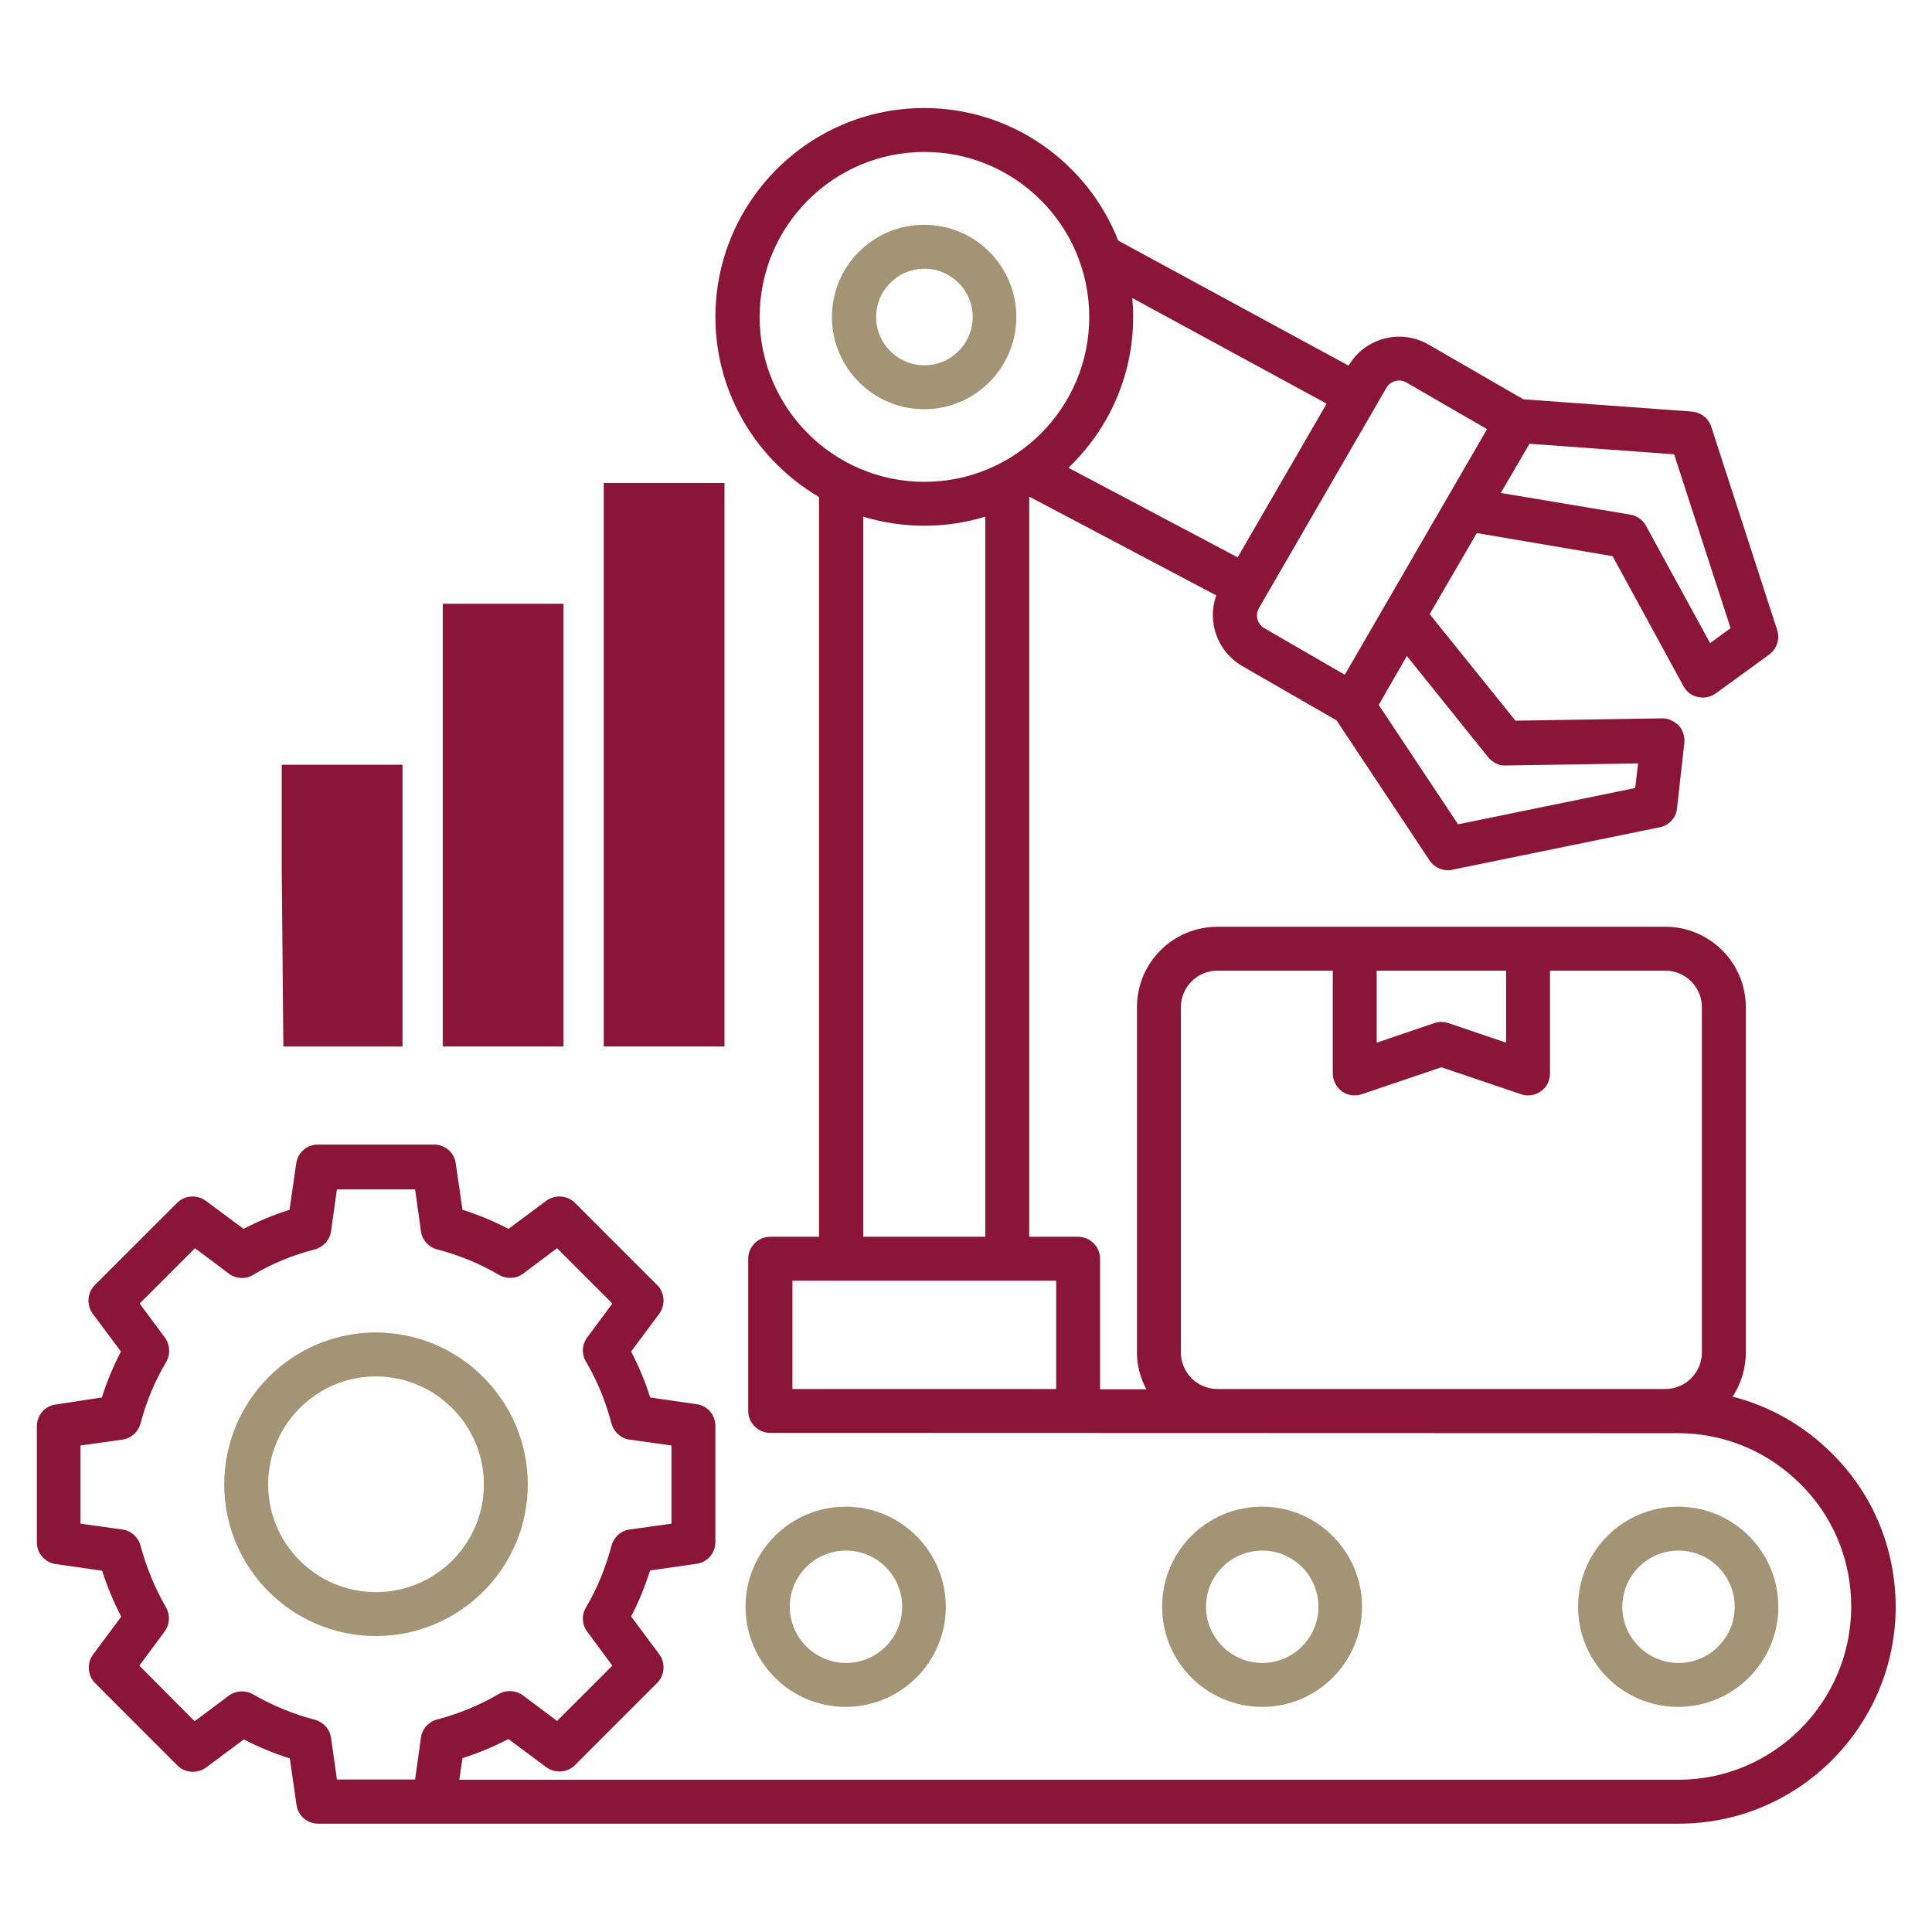 <svg width="48" height="48" viewBox="0 0 48 48" fill="none" xmlns="http://www.w3.org/2000/svg">
<path d="M13.113 36.88C13.113 34.8 11.418 33.105 9.338 33.105C7.258 33.105 5.571 34.8 5.571 36.88C5.571 38.96 7.258 40.647 9.338 40.647C11.418 40.647 13.113 38.96 13.113 36.88ZM9.338 39.556C7.862 39.556 6.662 38.356 6.662 36.88C6.662 35.404 7.862 34.196 9.338 34.196C10.814 34.196 12.022 35.404 12.022 36.88C12.022 38.356 10.822 39.556 9.338 39.556Z" fill="#A29475"/>
<path d="M45.513 36.109C44.814 35.411 43.971 34.938 43.047 34.698C43.251 34.385 43.374 34.007 43.374 33.607V25.025C43.374 23.92 42.48 23.025 41.374 23.025H30.247C29.142 23.025 28.247 23.92 28.247 25.025V33.6C28.247 33.934 28.334 34.24 28.48 34.516H27.331V31.273C27.331 30.974 27.084 30.727 26.785 30.727H25.571V12.349C25.571 12.349 25.578 12.349 25.578 12.342L30.218 14.793C29.985 15.44 30.24 16.182 30.858 16.545L33.207 17.898L35.52 21.382C35.622 21.535 35.796 21.622 35.978 21.622C36.014 21.622 36.051 21.622 36.087 21.607L41.236 20.553C41.469 20.509 41.644 20.313 41.665 20.08L41.847 18.458C41.862 18.305 41.818 18.145 41.709 18.029C41.6 17.913 41.433 17.84 41.294 17.847L37.651 17.905L35.52 15.258L36.691 13.244L40.065 13.818L41.825 17.047C41.898 17.185 42.029 17.287 42.182 17.316C42.218 17.324 42.262 17.331 42.305 17.331C42.422 17.331 42.531 17.294 42.625 17.229L43.956 16.262C44.145 16.124 44.225 15.876 44.153 15.651L42.516 10.604C42.451 10.393 42.262 10.247 42.036 10.225L37.847 9.92L35.491 8.56C34.8 8.16 33.913 8.393 33.505 9.084L27.782 5.978C27.025 4.051 25.149 2.684 22.96 2.684C20.102 2.684 17.774 5.011 17.774 7.876C17.774 9.782 18.814 11.447 20.349 12.349V30.727H19.134C18.836 30.727 18.589 30.974 18.589 31.273V35.054C18.589 35.353 18.836 35.6 19.134 35.6L41.694 35.607C42.836 35.607 43.92 36.058 44.734 36.873C45.542 37.673 45.993 38.756 45.993 39.913C45.993 42.284 44.065 44.218 41.694 44.218H11.411L11.491 43.68C11.883 43.556 12.262 43.396 12.633 43.207L13.571 43.905C13.789 44.065 14.094 44.044 14.284 43.855L16.327 41.811C16.516 41.622 16.538 41.316 16.378 41.098L15.68 40.16C15.869 39.804 16.022 39.418 16.153 39.018L17.309 38.851C17.578 38.815 17.774 38.582 17.774 38.313V35.425C17.774 35.156 17.578 34.924 17.309 34.887L16.153 34.72C16.029 34.32 15.869 33.942 15.68 33.578L16.378 32.64C16.538 32.422 16.516 32.116 16.327 31.927L14.284 29.884C14.094 29.695 13.789 29.673 13.571 29.833L12.633 30.531C12.269 30.342 11.891 30.182 11.491 30.058L11.323 28.902C11.287 28.633 11.054 28.436 10.785 28.436H7.898C7.629 28.436 7.396 28.633 7.36 28.902L7.193 30.058C6.793 30.182 6.414 30.342 6.051 30.531L5.113 29.833C4.894 29.673 4.589 29.695 4.4 29.884L2.356 31.927C2.167 32.116 2.145 32.422 2.305 32.64L3.004 33.578C2.814 33.949 2.654 34.327 2.531 34.72L1.382 34.895C1.113 34.931 0.916 35.164 0.916 35.433V38.32C0.916 38.589 1.113 38.822 1.382 38.858L2.538 39.025C2.662 39.418 2.822 39.796 3.011 40.167L2.313 41.105C2.153 41.324 2.174 41.629 2.364 41.818L4.407 43.862C4.596 44.051 4.902 44.073 5.12 43.913L6.058 43.215C6.422 43.404 6.807 43.564 7.2 43.687L7.367 44.844C7.404 45.113 7.636 45.309 7.905 45.309H41.709C44.684 45.309 47.098 42.887 47.098 39.913C47.091 38.465 46.531 37.113 45.513 36.109ZM36.974 18.814C37.084 18.945 37.251 19.033 37.411 19.018L40.698 18.967L40.625 19.578L36.225 20.48L34.254 17.513L34.953 16.298L36.974 18.814ZM37.287 12.247L38 11.025L41.593 11.287L42.996 15.607L42.487 15.978L40.894 13.062C40.814 12.916 40.669 12.815 40.502 12.785L37.287 12.247ZM34.444 9.636C34.509 9.52 34.633 9.454 34.764 9.454C34.822 9.454 34.887 9.469 34.945 9.505L36.945 10.662L33.411 16.764L31.411 15.607C31.236 15.505 31.178 15.28 31.28 15.105L34.444 9.636ZM32.96 10.029L30.749 13.847L26.545 11.622C27.534 10.676 28.153 9.353 28.153 7.876C28.153 7.716 28.145 7.556 28.131 7.404L32.96 10.029ZM18.873 7.876C18.873 5.614 20.705 3.775 22.967 3.775C25.229 3.775 27.062 5.614 27.062 7.876C27.062 10.131 25.229 11.971 22.967 11.971C20.705 11.971 18.873 10.131 18.873 7.876ZM22.967 13.062C23.491 13.062 24 12.982 24.48 12.836V30.727H21.447V12.836C21.927 12.982 22.436 13.062 22.967 13.062ZM26.24 34.509H19.687V31.818H20.902H25.025H26.24V34.509ZM34.203 24.116H37.418V25.905L35.985 25.418C35.927 25.396 35.869 25.389 35.811 25.389C35.753 25.389 35.694 25.396 35.636 25.418L34.203 25.905V24.116ZM42.283 33.6C42.283 34.102 41.876 34.509 41.374 34.509H30.247C29.745 34.509 29.338 34.102 29.338 33.6V25.025C29.338 24.524 29.745 24.116 30.247 24.116H33.113V26.669C33.113 26.844 33.2 27.011 33.338 27.113C33.476 27.215 33.665 27.244 33.833 27.185L35.811 26.516L37.789 27.185C37.847 27.207 37.905 27.215 37.964 27.215C38.08 27.215 38.189 27.178 38.283 27.113C38.429 27.011 38.509 26.844 38.509 26.669V24.116H41.374C41.876 24.116 42.283 24.524 42.283 25.025V33.6ZM8.225 43.178C8.196 42.96 8.036 42.785 7.825 42.727C7.287 42.589 6.764 42.371 6.284 42.094C6.094 41.985 5.854 42 5.68 42.131L4.836 42.764L3.462 41.382L4.087 40.538C4.218 40.364 4.233 40.124 4.124 39.934C3.847 39.455 3.636 38.938 3.491 38.4C3.433 38.189 3.258 38.029 3.04 38L2 37.855V35.913L3.04 35.767C3.258 35.738 3.433 35.578 3.491 35.367C3.629 34.836 3.847 34.313 4.131 33.833C4.24 33.644 4.225 33.404 4.094 33.229L3.469 32.385L4.844 31.011L5.687 31.644C5.862 31.774 6.102 31.789 6.291 31.673C6.749 31.396 7.265 31.185 7.825 31.04C8.036 30.982 8.196 30.807 8.225 30.589L8.371 29.549H10.313L10.458 30.589C10.487 30.807 10.647 30.982 10.858 31.04C11.411 31.185 11.927 31.396 12.393 31.673C12.582 31.782 12.822 31.774 12.996 31.644L13.84 31.011L15.214 32.385L14.589 33.229C14.458 33.404 14.444 33.644 14.56 33.833C14.836 34.298 15.047 34.815 15.193 35.367C15.251 35.578 15.425 35.738 15.643 35.767L16.683 35.913V37.855L15.643 38C15.425 38.029 15.251 38.189 15.193 38.4C15.047 38.953 14.836 39.469 14.56 39.934C14.444 40.124 14.458 40.364 14.589 40.538L15.214 41.382L13.84 42.756L12.996 42.124C12.822 41.993 12.582 41.978 12.393 42.087C11.905 42.371 11.389 42.582 10.858 42.72C10.647 42.778 10.487 42.953 10.458 43.171L10.313 44.211H8.371L8.225 43.178Z" fill="#8A1538"/>
<path d="M7 19V21.624L7.04 26H10V19H7Z" fill="#8A1538"/>
<path d="M11 15V26H14V15H11Z" fill="#8A1538"/>
<path d="M18 12H15V26H18V12Z" fill="#8A1538"/>
<path d="M23.498 39.92C23.498 38.553 22.385 37.433 21.011 37.433C19.636 37.433 18.523 38.545 18.523 39.92C18.523 41.295 19.636 42.407 21.011 42.407C22.385 42.407 23.498 41.287 23.498 39.92ZM19.622 39.92C19.622 39.149 20.247 38.524 21.018 38.524C21.789 38.524 22.414 39.149 22.414 39.92C22.414 40.691 21.789 41.316 21.018 41.316C20.247 41.316 19.622 40.684 19.622 39.92Z" fill="#A29475"/>
<path d="M33.84 39.92C33.84 38.553 32.727 37.433 31.353 37.433C29.978 37.433 28.873 38.545 28.873 39.92C28.873 41.295 29.985 42.407 31.36 42.407C32.734 42.407 33.84 41.287 33.84 39.92ZM29.963 39.92C29.963 39.149 30.589 38.524 31.36 38.524C32.131 38.524 32.756 39.149 32.756 39.92C32.756 40.691 32.131 41.316 31.36 41.316C30.589 41.316 29.963 40.684 29.963 39.92Z" fill="#A29475"/>
<path d="M44.182 39.92C44.182 38.553 43.069 37.433 41.694 37.433C40.32 37.433 39.207 38.545 39.207 39.92C39.207 41.295 40.32 42.407 41.694 42.407C43.069 42.407 44.182 41.287 44.182 39.92ZM40.306 39.92C40.306 39.149 40.931 38.524 41.702 38.524C42.473 38.524 43.098 39.149 43.098 39.92C43.098 40.691 42.473 41.316 41.702 41.316C40.931 41.316 40.306 40.684 40.306 39.92Z" fill="#A29475"/>
<path d="M25.251 7.876C25.251 6.611 24.225 5.585 22.96 5.585C21.694 5.585 20.669 6.611 20.669 7.876C20.669 9.135 21.694 10.167 22.96 10.167C24.225 10.167 25.251 9.135 25.251 7.876ZM21.767 7.876C21.767 7.215 22.305 6.676 22.967 6.676C23.629 6.676 24.167 7.215 24.167 7.876C24.167 8.538 23.629 9.076 22.967 9.076C22.305 9.076 21.767 8.538 21.767 7.876Z" fill="#A29475"/>
</svg>

